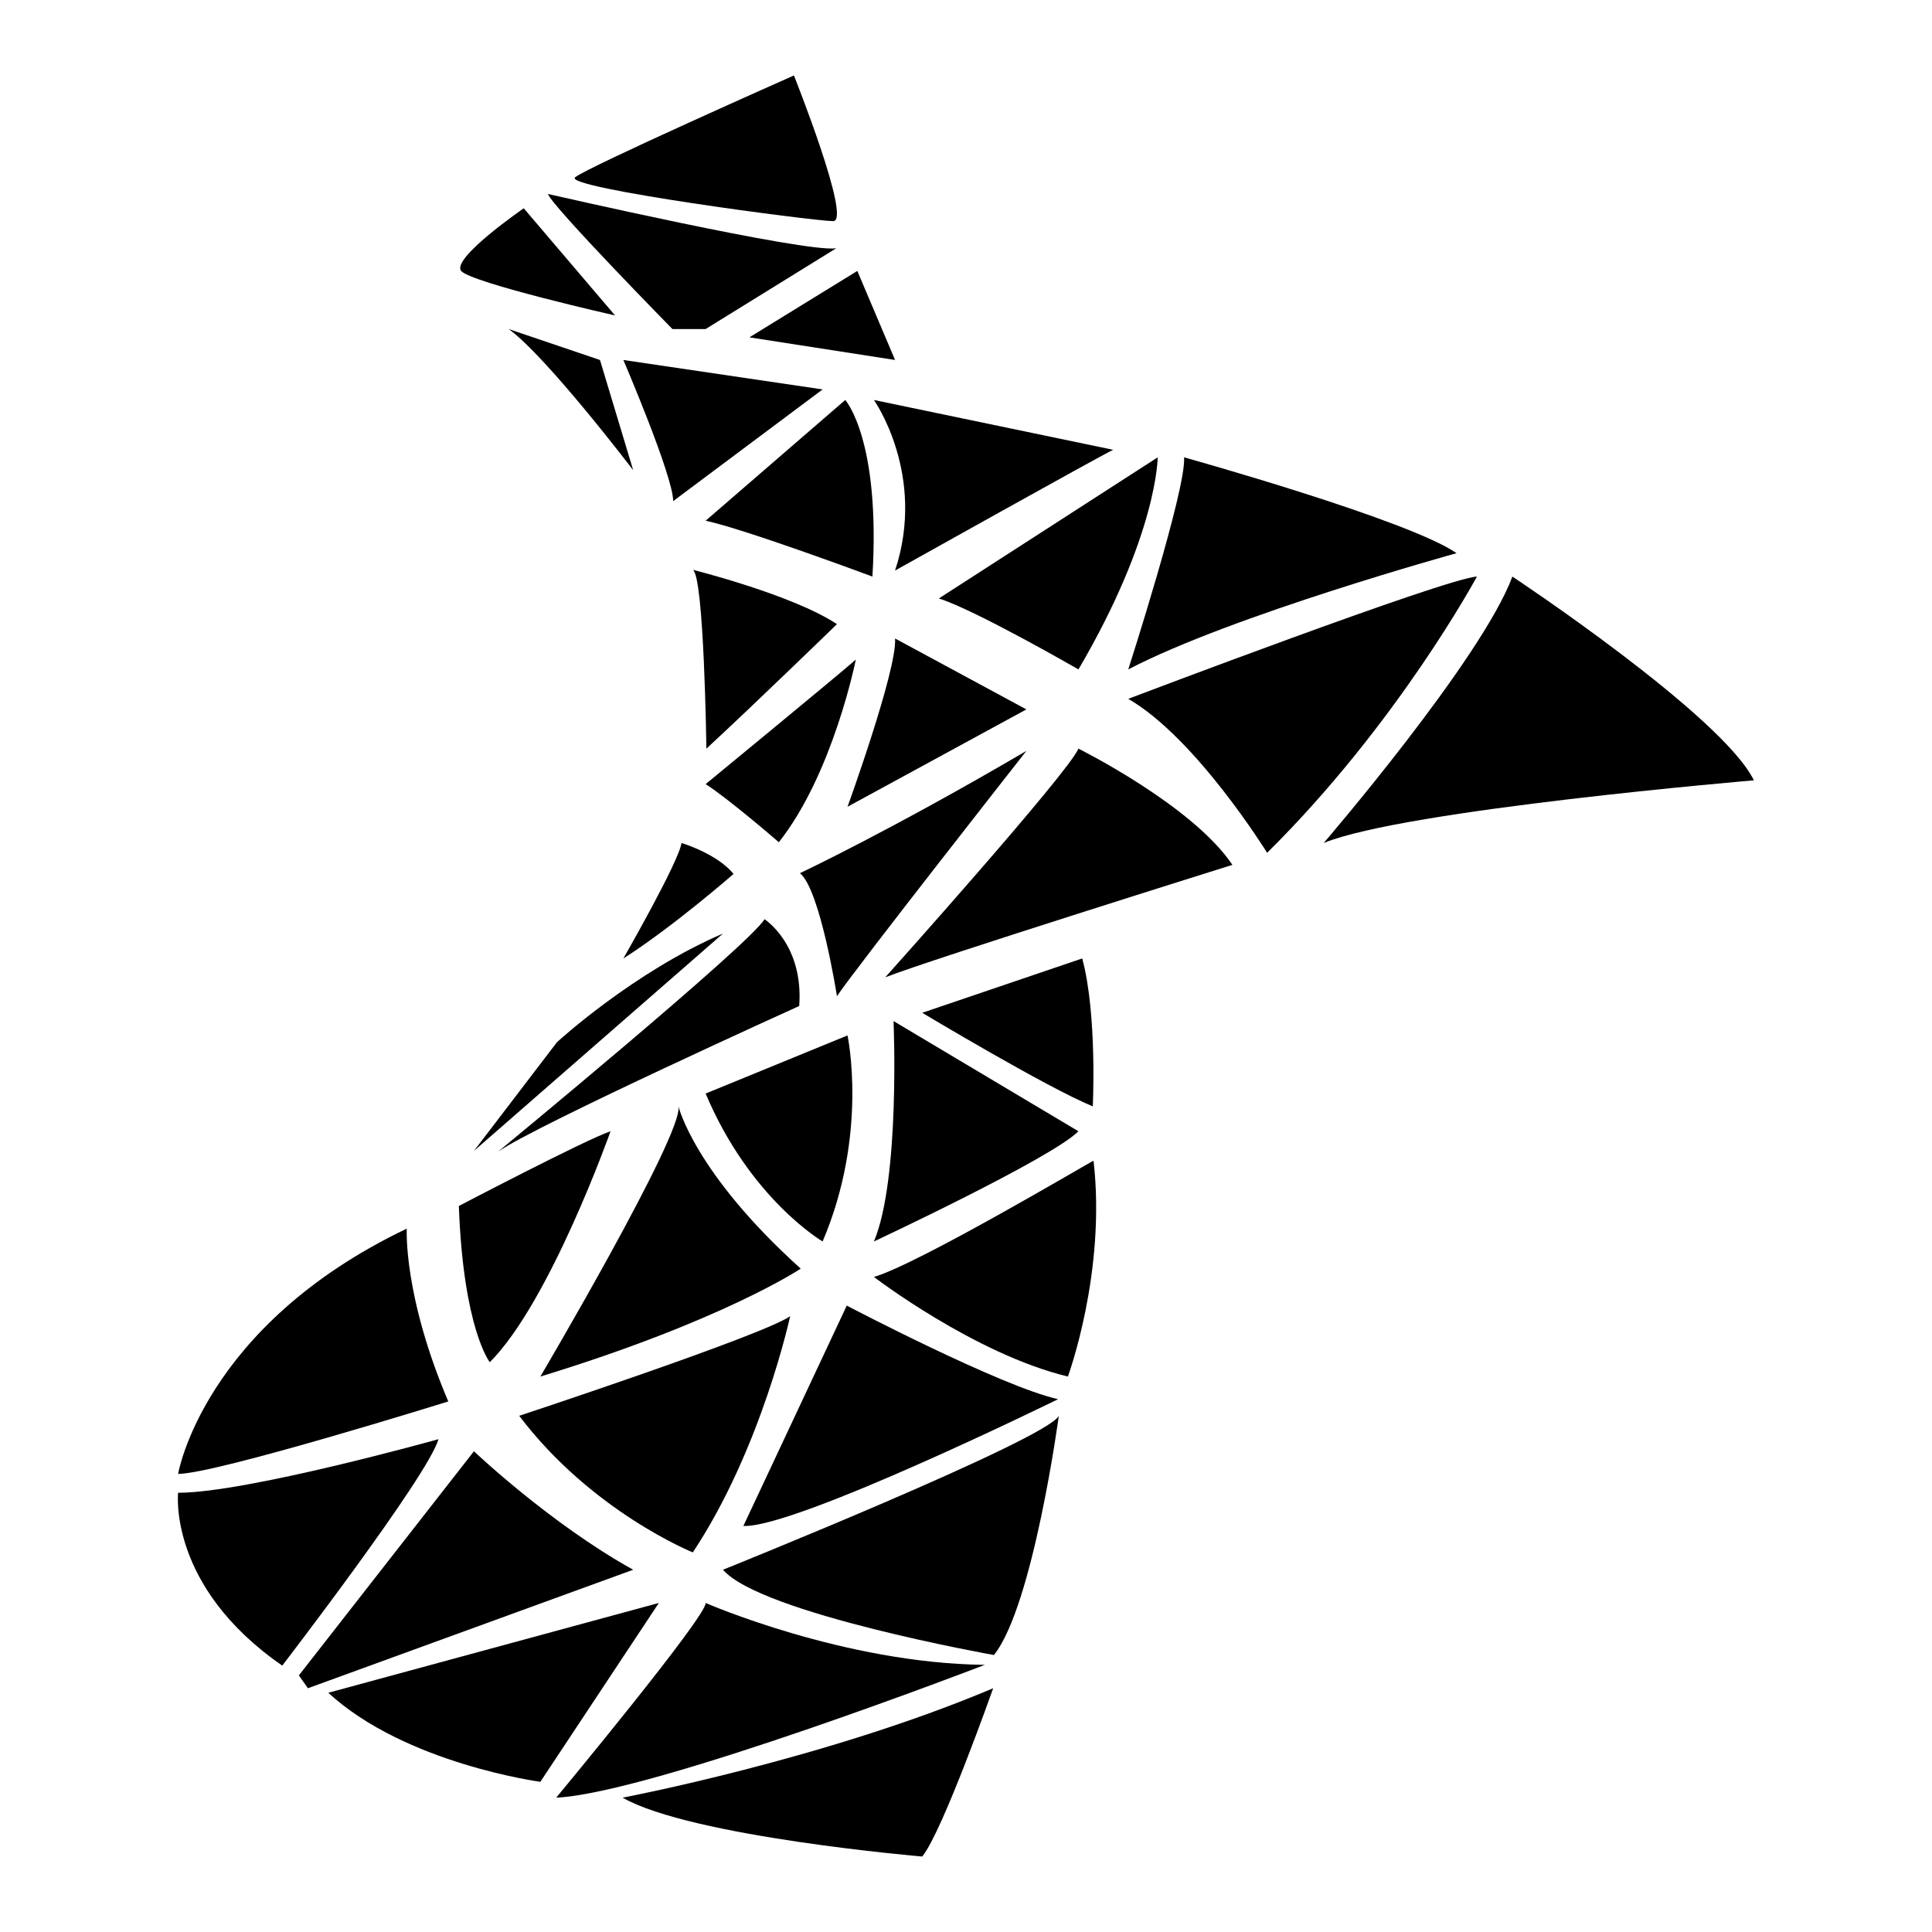 <?xml version="1.0" encoding="utf-8"?>
<!-- Svg Vector Icons : http://www.onlinewebfonts.com/icon -->
<!DOCTYPE svg PUBLIC "-//W3C//DTD SVG 1.1//EN" "http://www.w3.org/Graphics/SVG/1.1/DTD/svg11.dtd">
<svg version="1.1" xmlns="http://www.w3.org/2000/svg" xmlns:xlink="http://www.w3.org/1999/xlink" x="0px" y="0px" viewBox="0 0 256 256" enable-background="new 0 0 256 256" xml:space="preserve">
<g><g><path fill="#000000" d="M110.4,29.3c2.5,0-5.2-19.3-5.2-19.3S77.9,22.1,76.2,23.5C74.6,24.9,107.9,29.3,110.4,29.3z"/><path fill="#000000" d="M93.5,43.6l17.3-10.7c-4.2,0.6-38.2-7.2-38.2-7.2c0.6,1.7,16.5,17.9,16.5,17.9H93.5L93.5,43.6z"/><path fill="#000000" d="M118.6,47.7l-5-11.8l-14.3,8.8L118.6,47.7L118.6,47.7z"/><path fill="#000000" d="M81.5,41.8L69.4,27.6c0,0-9.6,6.6-8.3,8.3C62.5,37.5,81.5,41.8,81.5,41.8L81.5,41.8z"/><path fill="#000000" d="M67.4,43.6c5,3.6,16.5,18.7,16.5,18.7l-4.4-14.6L67.4,43.6L67.4,43.6z"/><path fill="#000000" d="M89.2,66.4L109,51.6l-26.4-3.9C82.6,47.7,89.2,63.1,89.2,66.4L89.2,66.4z"/><path fill="#000000" d="M112,53l-18.5,16c5.2,1.1,22.1,7.4,22.1,7.4C116.7,58.2,112,53,112,53L112,53z"/><path fill="#000000" d="M118.6,75.6c0,0,27-15.1,28.9-16L115.8,53C115.8,53,122.8,62.9,118.6,75.6L118.6,75.6z"/><path fill="#000000" d="M142.9,88.7c10.5-17.9,10.5-28.1,10.5-28.1l-29,18.7C129.2,80.8,142.9,88.7,142.9,88.7L142.9,88.7z"/><path fill="#000000" d="M149.5,88.7c13.8-7.2,43.5-15.4,43.5-15.4c-6.3-4.4-36.1-12.7-36.1-12.7C157.2,64.8,149.5,88.7,149.5,88.7L149.5,88.7z"/><path fill="#000000" d="M149.5,92.6c9,5.2,18.4,20.4,18.4,20.4c17.3-17.1,27.8-36.6,27.8-36.6C191.6,76.6,149.5,92.6,149.5,92.6L149.5,92.6z"/><path fill="#000000" d="M200.4,76.4c-4.1,11-25,35.3-25,35.3c10.7-4.4,57-8.3,57-8.3C228.2,94.8,200.4,76.4,200.4,76.4L200.4,76.4z"/><path fill="#000000" d="M110.9,82.7c-5.9-3.9-19.1-7.2-19.1-7.2c1.5,0.8,1.8,23.7,1.8,23.7C100.1,93.2,110.9,82.7,110.9,82.7L110.9,82.7z"/><path fill="#000000" d="M113.4,87.4c-1.9,1.7-19.9,16.5-19.9,16.5c3,1.9,9.7,7.7,9.7,7.7C110.4,102.5,113.4,87.4,113.4,87.4L113.4,87.4z"/><path fill="#000000" d="M118.6,84.6c0.3,4.1-6.3,22.3-6.3,22.3L136,94L118.6,84.6L118.6,84.6z"/><path fill="#000000" d="M106,115.7c2.7,2.2,4.9,16.3,4.9,16.3c2.4-3.6,25.1-32.5,25.1-32.5C118.1,110,106,115.7,106,115.7z"/><path fill="#000000" d="M142.9,99.2c-1.4,3.3-25.6,30.3-25.6,30.3c6.4-2.5,46-14.9,46-14.9C158,106.7,142.9,99.2,142.9,99.2L142.9,99.2z"/><path fill="#000000" d="M101.3,121.8c-1.9,3.3-35.3,30.8-35.3,30.8c5.2-3.6,39.9-19.3,39.9-19.3C106.5,125.1,101.3,121.8,101.3,121.8L101.3,121.8z"/><path fill="#000000" d="M82.6,127c6.6-4.2,14.6-11.2,14.6-11.2c-2.2-2.7-6.9-4.1-6.9-4.1C90,114.1,82.6,127,82.6,127z"/><path fill="#000000" d="M95.8,123.7c-11.9,5.1-22,14.4-22,14.4l-11,14.4L95.8,123.7L95.8,123.7z"/><path fill="#000000" d="M143.4,127l-21.2,7.2c0,0,16.5,9.9,22.6,12.4C144.8,146.6,145.4,134.4,143.4,127L143.4,127z"/><path fill="#000000" d="M142.9,149.9l-24.5-14.6c0,0,0.9,20.9-2.6,29.2C115.8,164.5,139.3,153.5,142.9,149.9L142.9,149.9z"/><path fill="#000000" d="M115.8,169.2c0,0,13.3,10.2,25.7,13.2c0,0,5.1-13.8,3.4-28.6C144.9,153.7,121.7,167.5,115.8,169.2L115.8,169.2z"/><path fill="#000000" d="M112.3,137.2l-18.8,7.7c5.9,14,15.5,19.6,15.5,19.6C115.1,150.2,112.3,137.2,112.3,137.2L112.3,137.2z"/><path fill="#000000" d="M89.9,146.6c0.7,3.6-18.3,35.8-18.3,35.8c24.2-7.4,34.5-14.3,34.5-14.3C92,155.4,89.9,146.6,89.9,146.6L89.9,146.6z"/><path fill="#000000" d="M80.9,149.9c-3.3,1.1-20.1,9.9-20.1,9.9c0.6,16.3,4.1,20.7,4.1,20.7C72.9,172.5,80.9,149.9,80.9,149.9L80.9,149.9z"/><path fill="#000000" d="M53.9,162.8c-27,12.9-30.3,32.5-30.3,32.5c5,0,35.8-9.6,35.8-9.6C53.4,171.6,53.9,162.8,53.9,162.8L53.9,162.8z"/><path fill="#000000" d="M23.6,197.8c0,0-1.4,12.4,13.8,22.9c0,0,19.3-25.1,20.7-30C58.1,190.7,32.7,197.8,23.6,197.8L23.6,197.8z"/><path fill="#000000" d="M62.8,192.3L39.6,222l1.2,1.7L83.9,208C72.9,201.9,62.8,192.3,62.8,192.3L62.8,192.3z"/><path fill="#000000" d="M43.5,224.3c10.2,9.4,28.1,11.8,28.1,11.8l15.7-23.7L43.5,224.3L43.5,224.3z"/><path fill="#000000" d="M93.5,212.4c0.2,1.7-19.8,25.8-19.8,25.8c12.7-0.6,56.8-17.6,56.8-17.6C111.8,220.4,93.5,212.4,93.5,212.4z"/><path fill="#000000" d="M122.2,246c2.7-3.3,9.4-22.3,9.4-22.3c-22.2,9.4-49.1,14.5-49.1,14.5C91.6,243.4,122.2,246,122.2,246L122.2,246z"/><path fill="#000000" d="M91.8,205.7c9.1-13.7,12.9-31.3,12.9-31.3c-3.5,2.5-35.9,13.2-35.9,13.2C78.4,200.3,91.8,205.7,91.8,205.7L91.8,205.7z"/><path fill="#000000" d="M98.5,202.2c6.9,0.3,41.7-16.8,41.7-16.8c-7.6-1.7-28-12.4-28-12.4L98.5,202.2L98.5,202.2z"/><path fill="#000000" d="M95.8,208c5,5.8,35.9,11.3,35.9,11.3c5.2-6.5,8.6-31.7,8.6-31.7C138.8,190.7,95.8,208,95.8,208L95.8,208z"/></g></g>
</svg>